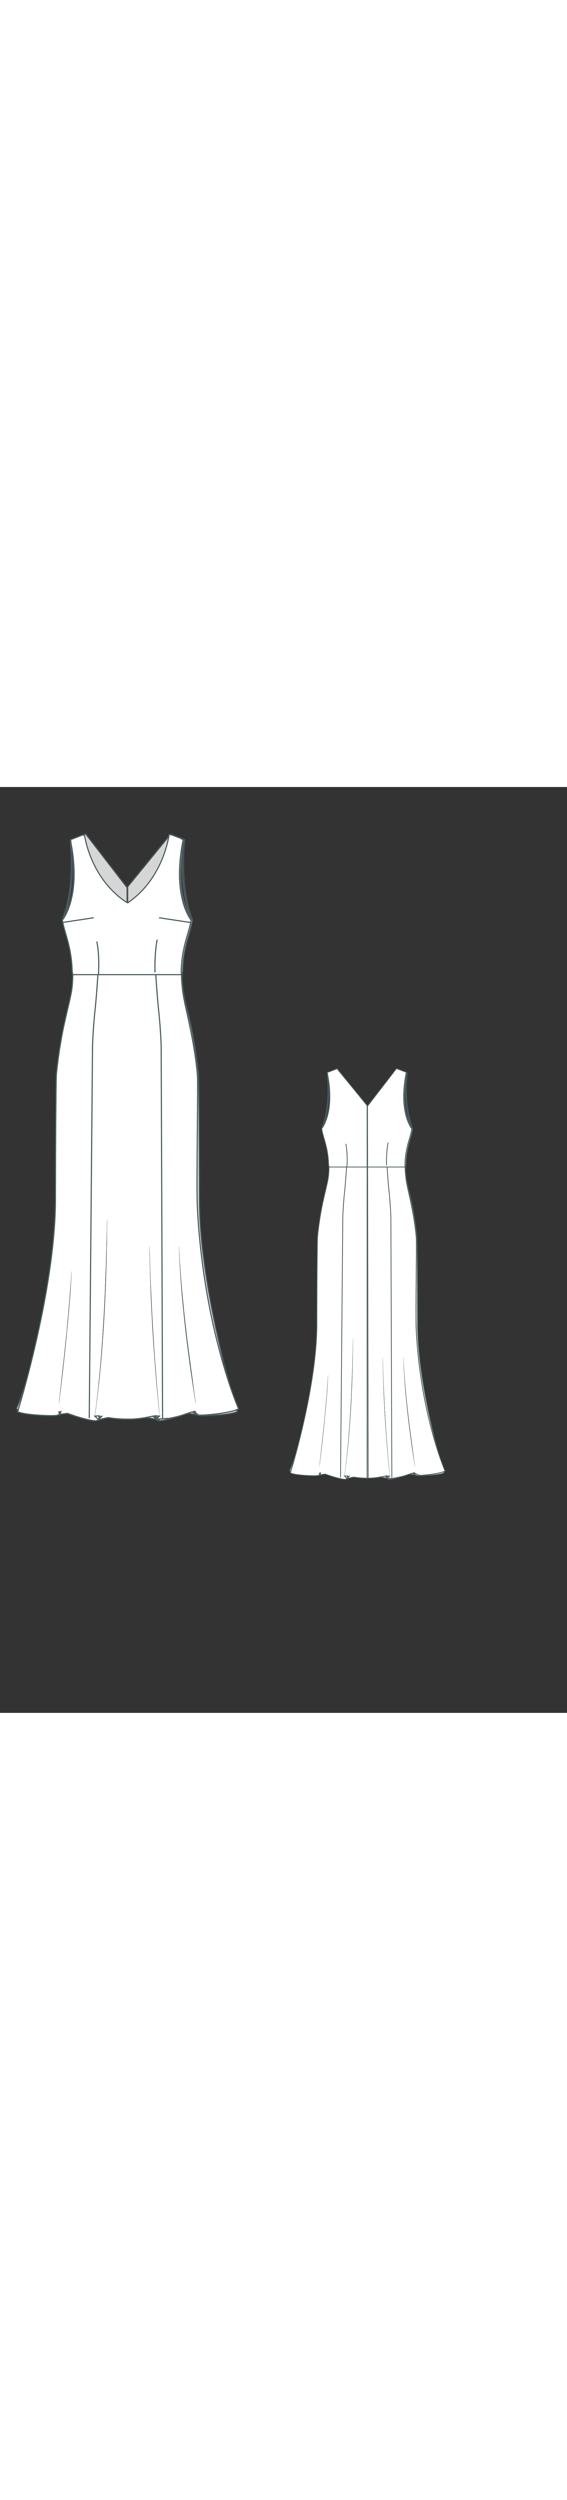 
<svg id="both" data-fill-color="#ffffff" viewBox="10.713 16.627 172.547 281.662" preserveAspectRatio="xMidYMid meet" xmlns="http://www.w3.org/2000/svg" xmlns:xlink="http://www.w3.org/1999/xlink" style="height: 760.486px;"><rect x="10.713" y="16.627" width="172.547" height="281.662" fill="#333333" stroke="none"/><!----><g class="front-view"><g opacity=".8" transform="matrix(-1,0,0,1,99,0)" class="back"><path fill="none" d="M39.58 208.02 M40.669 209.055 L39.58 208.02 L40.95 207.92 Z" id="waist-left-back" data-source-ids="waist-right-back,skirt-right,skirt-bottom,skirt-left,waist-left-back,neckline-back-armhole-left,neckline-back-shoulder-left,neckline-back-neck-left,neckline-back-neck-right,neckline-back-shoulder-right,neckline-back-armhole-right" style="stroke-width: 0.35px; stroke: rgb(78, 94, 97);"></path><path fill="none" d="M59.22 208.02 M58.301 208.893 L59.22 208.02 L57.92 207.89 Z" id="waist-left-back" data-source-ids="waist-right-back,skirt-right,skirt-bottom,skirt-left,waist-left-back,neckline-back-armhole-left,neckline-back-shoulder-left,neckline-back-neck-left,neckline-back-neck-right,neckline-back-shoulder-right,neckline-back-armhole-right" style="stroke-width: 0.35px; stroke: rgb(78, 94, 97);"></path><path fill="none" d="M28.62 206.76 M28.835 207.508 L28.62 206.76 L29.22 206.62 Z" id="waist-left-back" data-source-ids="waist-right-back,skirt-right,skirt-bottom,skirt-left,waist-left-back,neckline-back-armhole-left,neckline-back-shoulder-left,neckline-back-neck-left,neckline-back-neck-right,neckline-back-shoulder-right,neckline-back-armhole-right" style="stroke-width: 0.35px; stroke: rgb(78, 94, 97);"></path><path fill="none" d="M70.18 206.69 M69.65 206.59 C69.95 206.52,70.15 206.55,70.18 206.69 C70.28 206.96,69.81 207.16,69.88 207.46 Z" id="waist-left-back" data-source-ids="waist-right-back,skirt-right,skirt-bottom,skirt-left,waist-left-back,neckline-back-armhole-left,neckline-back-shoulder-left,neckline-back-neck-left,neckline-back-neck-right,neckline-back-shoulder-right,neckline-back-armhole-right" style="stroke-width: 0.35px; stroke: rgb(78, 94, 97);"></path><path fill="#ffffff" d="M68.172 56.029 M68.717 56.879 M68.717 56.879 L68.717 56.879 L68.717 56.879 L68.88 57.07 L68.699 58.055 L68.47 59.022 L68.212 59.977 L67.381 62.875 L67.121 63.843 L66.881 64.814 L66.663 65.787 L66.47 66.763 L66.299 67.767 L66.159 68.747 L66.045 69.728 L65.955 70.734 L65.892 71.737 L65.854 72.718 L65.94 73.71 L65.94 73.71 L65.962 74.71 L66.019 75.707 L66.102 76.702 L66.311 78.695 L66.449 79.695 L66.62 80.682 L67.01 82.629 L68.077 87.542 L68.695 90.476 L69.084 92.429 L69.444 94.36 L69.944 97.339 L70.232 99.295 L70.365 100.301 L70.597 102.277 L70.785 104.247 L70.824 105.253 L70.84 106.272 L70.845 110.324 L70.693 129.29 L70.663 135.281 L70.674 140.273 L70.721 143.288 L70.806 145.322 L70.925 147.327 L71.134 150.269 L71.295 152.223 L71.48 154.249 L71.782 157.18 L72.02 159.251 L72.396 162.227 L72.81 165.178 L73.275 168.181 L73.758 171.042 L74.297 173.989 L74.903 177.046 L75.525 179.962 L76.172 182.797 L76.89 185.74 L77.644 188.64 L78.447 191.535 L79.289 194.389 L79.912 196.392 L80.817 199.148 L81.484 201.066 L82.537 203.909 L83.305 205.807 L83.059 205.952 L82.117 206.301 L81.152 206.56 L80.185 206.772 L79.182 206.96 L78.21 207.118 L76.232 207.385 L74.228 207.587 L73.251 207.658 L72.244 207.706 L69.65 206.59 C69.95 206.52,70.15 206.55,70.18 206.69 C70.28 206.96,69.81 207.16,69.88 207.46 L69.65 206.59 L70.235 207.636 L69.732 206.901 L68.993 206.76 L66.154 207.736 L65.2 208.024 L64.23 208.264 L62.277 208.687 L60.308 209.046 L58.301 208.893 L59.22 208.02 L57.92 207.89 L58.301 208.893 L58.314 209.255 L57.968 208.496 L57.534 207.957 L55.574 208.336 L54.587 208.511 L53.594 208.663 L52.61 208.784 L51.61 208.873 L50.611 208.923 L49.607 208.931 L48.61 208.918 L47.618 208.881 L46.618 208.816 L45.623 208.723 L44.626 208.601 L43.637 208.451 L40.669 209.055 L39.58 208.02 L40.95 207.92 L40.669 209.055 L41.67 208.073 L40.914 208.179 L40.778 209.165 L39.876 209.447 L38.886 209.348 L37.902 209.165 L36.915 208.937 L35.958 208.689 L34.034 208.129 L31.199 207.159 L28.835 207.508 L28.62 206.76 L29.22 206.62 L28.835 207.508 L29.274 206.628 L28.867 207.503 L27.976 207.814 L26.979 207.868 L25.969 207.876 L24.987 207.858 L22.986 207.765 L20.988 207.607 L19.997 207.503 L19.004 207.376 L18.015 207.219 L17.034 207.013 L16.09 206.69 L16.09 206.69 L16.27 206.058 L17.112 203.192 L17.932 200.276 L18.705 197.424 L19.47 194.5 L20.197 191.623 L21.134 187.751 L21.82 184.787 L22.481 181.808 L23.082 178.971 L23.675 176.035 L24.258 172.984 L24.778 170.096 L25.284 167.078 L25.733 164.18 L26.158 161.167 L26.415 159.177 L26.649 157.196 L26.86 155.22 L27.054 153.184 L27.215 151.218 L27.351 149.243 L27.458 147.256 L27.564 144.249 L27.579 143.249 L27.622 128.26 L27.686 117.221 L27.775 108.277 L27.809 106.246 L27.862 104.248 L27.947 103.249 L28.056 102.26 L28.421 99.291 L28.853 96.295 L29.341 93.372 L29.716 91.367 L30.106 89.448 L30.759 86.503 L31.897 81.645 L32.313 79.679 L32.494 78.691 L32.629 77.703 L32.725 76.705 L32.796 75.712 L32.842 74.711 L32.86 73.71 L32.86 73.71 L32.677 72.7 L32.642 71.722 L32.58 70.719 L32.493 69.711 L32.381 68.728 L32.242 67.746 L32.072 66.738 L31.88 65.759 L31.662 64.784 L31.428 63.833 L31.163 62.843 L30.342 59.967 L30.084 58.995 L29.862 58.027 L29.69 57.04 L29.69 57.04 L29.76 56.953 L30.317 56.118 L30.804 55.224 L31.23 54.305 L31.598 53.38 L31.926 52.421 L32.2 51.49 L32.447 50.508 L32.655 49.521 L32.826 48.536 L32.964 47.556 L33.073 46.559 L33.15 45.591 L33.203 44.575 L33.229 43.566 L33.229 42.558 L33.205 41.547 L33.159 40.566 L33.092 39.573 L33.002 38.566 L32.77 36.605 L32.459 34.599 L32.09 32.65 L32.09 32.65 L32.09 32.65 L36.37 30.98 L36.37 30.98 L36.37 30.98 L49.63 47.21 L49.63 47.21 L62.2 30.91 L62.2 30.91 L66.47 32.55 L66.47 32.55 L66.47 32.55 L66.101 34.504 L65.79 36.511 L65.559 38.47 L65.47 39.473 L65.403 40.463 L65.355 41.479 L65.331 42.485 L65.331 43.488 L65.354 44.456 L65.405 45.468 L65.482 46.463 L65.587 47.453 L65.725 48.453 L65.891 49.427 L66.093 50.406 L66.332 51.378 L66.604 52.327 L66.92 53.272 L67.284 54.212 L67.704 55.143 L68.172 56.029 L68.717 56.879 Z" id="waist-left-back" data-source-ids="waist-right-back,skirt-right,skirt-bottom,skirt-left,waist-left-back,neckline-back-armhole-left,neckline-back-shoulder-left,neckline-back-neck-left,neckline-back-neck-right,neckline-back-shoulder-right,neckline-back-armhole-right" style="stroke-width: 0.35px; stroke: rgb(78, 94, 97);"></path><path fill="none" d="M49.43 208.928 L49.43 204.02 L49.43 197.33 L49.43 190.65 L49.43 183.97 L49.43 177.29 L49.43 170.6 L49.43 160.58 L49.43 153.9 L49.43 143.87 L49.43 137.19 L49.43 130.51 L49.43 120.49 L49.43 117.15 L49.43 110.46 L49.43 103.78 L49.43 97.1 L49.43 90.42 L49.43 83.73 L49.43 77.05 L49.43 70.37 L49.43 60.35 L49.43 50.32 L49.43 46.965 " id="center-back-seam" style="stroke-width: 0.35px; stroke: rgb(78, 94, 97);"></path><path fill="none" d="M40.68 73.58 L40.68 73.58 L40.761 71.589 L40.772 70.58 L40.761 69.581 L40.729 68.576 L40.675 67.587 L40.594 66.58 L40.489 65.594 L40.354 64.609 L40.181 63.618 " style="stroke-width: 0.35px; stroke: rgb(78, 94, 97);"></path><path fill="none" d="M58.55 63.05 L58.55 63.05 L58.367 64.032 L58.227 65.019 L58.113 66.026 L58.026 67.004 L57.959 68.001 L57.877 70.011 L57.862 71.019 L57.876 73.01 " style="stroke-width: 0.35px; stroke: rgb(78, 94, 97);"></path><path fill="none" d="M40.51 73.71 L40.51 73.71 L40.228 77.704 L39.994 80.687 L39.726 83.678 L39.51 85.667 L39.42 86.657 L39.175 89.66 L38.98 92.655 L38.892 94.635 L38.869 95.644 L37.875 208.64 " id="skirt-princess-seams-left" style="stroke-width: 0.35px; stroke: rgb(78, 94, 97);"></path><path fill="none" d="M58.12 73.81 L58.12 73.81 L58.402 77.804 L58.636 80.787 L58.904 83.778 L59.12 85.767 L59.21 86.757 L59.455 89.76 L59.65 92.755 L59.738 94.735 L59.761 95.744 L60.189 208.744 " id="skirt-princess-seams-right" style="stroke-width: 0.35px; stroke: rgb(78, 94, 97);"></path><path fill="#ffffff" d="M39.54 208.13C39.54 208.13 39.68 207.32 39.88 205.69 39.98 204.88 40.11 203.95 40.21 202.85 40.34 201.71 40.48 200.51 40.61 199.17 40.75 197.83 40.91 196.33 41.05 194.69 41.21 193.16 41.35 191.42 41.48 189.72 41.61 187.98 41.75 186.14 41.88 184.3 41.98 182.46 42.12 180.53 42.22 178.69 42.32 176.75 42.45 174.91 42.52 173.08 42.62 171.24 42.68 169.4 42.75 167.56 42.82 165.73 42.88 164.09 42.95 162.35 42.98 160.71 43.02 159.18 43.08 157.77 43.12 156.34 43.15 155.03 43.18 153.9 43.22 152.76 43.22 151.76 43.25 150.86 43.28 149.22 43.32 148.22 43.32 148.22L43.32 148.22C43.32 148.22 43.32 149.12 43.28 150.86 43.28 151.66 43.25 152.7 43.25 153.9 43.25 155.03 43.22 156.34 43.18 157.77 43.15 159.21 43.12 160.71 43.08 162.45 43.02 164.09 42.98 165.83 42.92 167.66 42.85 169.5 42.75 171.34 42.68 173.18 42.62 175.01 42.48 176.95 42.38 178.89 42.28 180.83 42.15 182.67 42.02 184.5 41.88 186.34 41.75 188.18 41.61 189.92 41.48 191.65 41.31 193.39 41.15 194.89 41.01 196.53 40.85 197.93 40.68 199.37 40.51 200.71 40.38 202.01 40.24 203.05 40.11 204.18 39.98 205.08 39.88 205.89 39.71 207.29 39.54 208.23 39.54 208.13L39.54 208.13Z" style="stroke-width: 0.05px; fill: rgb(78, 94, 97); stroke: rgb(78, 94, 97);"></path><path fill="#ffffff" d="M59.32 208.02C59.32 208.02 59.26 207.22 59.09 205.89 58.95 204.45 58.75 202.51 58.52 200.17 58.32 197.83 58.05 194.96 57.85 192.02 57.62 188.98 57.38 185.81 57.18 182.53 57.08 180.89 56.98 179.26 56.92 177.65 56.82 176.02 56.75 174.48 56.68 172.98 56.62 171.44 56.55 169.94 56.52 168.6 56.45 167.16 56.42 165.86 56.38 164.62 56.32 162.18 56.28 160.15 56.25 158.71 56.22 157.27 56.22 156.47 56.22 156.47L56.22 156.47C56.22 156.47 56.25 157.27 56.28 158.71 56.32 159.41 56.32 160.35 56.35 161.25 56.38 162.25 56.42 163.39 56.45 164.62 56.48 165.86 56.55 167.16 56.62 168.6 56.68 170.04 56.75 171.44 56.82 172.98 56.88 174.51 56.98 176.02 57.05 177.65 57.15 179.29 57.22 180.93 57.32 182.43 57.52 185.71 57.72 188.85 57.95 191.92 58.19 194.96 58.39 197.73 58.59 200.07 59.02 204.85 59.32 208.02 59.32 208.02L59.32 208.02Z" style="stroke-width: 0.05px; fill: rgb(78, 94, 97); stroke: rgb(78, 94, 97);"></path><path fill="#ffffff" d="M70.28 204.05C70.28 204.05 70.15 203.35 69.95 202.11 69.75 200.87 69.45 199.17 69.15 197.03 68.84 194.89 68.44 192.35 68.11 189.58 67.74 186.84 67.37 183.87 67.04 180.93 66.87 179.39 66.71 177.99 66.57 176.45 66.44 174.91 66.27 173.51 66.14 172.07 66 170.64 65.9 169.23 65.8 167.9 65.7 166.56 65.64 165.36 65.54 164.12 65.47 162.99 65.4 161.88 65.37 160.95 65.3 160.05 65.3 159.11 65.27 158.51 65.24 157.17 65.2 156.37 65.2 156.37L65.2 156.37C65.2 156.37 65.24 157.17 65.3 158.51 65.34 159.21 65.37 160.05 65.44 160.95 65.5 161.85 65.57 162.99 65.64 164.12 65.74 165.26 65.84 166.46 65.94 167.8 66.04 169.13 66.17 170.44 66.31 171.87 66.44 173.31 66.61 174.71 66.74 176.25 66.91 177.69 67.04 179.19 67.24 180.73 67.57 183.67 67.94 186.64 68.31 189.38 68.68 192.12 69.01 194.69 69.31 196.83 69.85 201.21 70.28 204.05 70.28 204.05L70.28 204.05Z" style="stroke-width: 0.05px; fill: rgb(78, 94, 97); stroke: rgb(78, 94, 97);"></path><path fill="#ffffff" d="M28.65 204.15C28.65 204.15 28.92 201.71 29.32 197.93 29.52 196.1 29.75 193.86 30.02 191.62 30.29 189.28 30.52 186.84 30.79 184.27 30.92 183.03 31.06 181.83 31.16 180.49 31.29 179.26 31.39 178.05 31.49 176.82 31.59 175.58 31.69 174.48 31.79 173.44 31.89 172.31 31.96 171.31 32.02 170.4 32.09 169.5 32.16 168.57 32.23 167.76 32.29 166.96 32.33 166.33 32.36 165.73 32.43 164.59 32.46 163.99 32.46 163.99L32.46 163.99C32.46 163.99 32.43 164.59 32.39 165.83 32.36 166.43 32.33 167.06 32.29 167.86 32.26 168.67 32.19 169.5 32.13 170.5 32.06 171.41 31.99 172.54 31.89 173.54 31.79 174.68 31.72 175.78 31.59 177.02 31.49 178.26 31.39 179.46 31.26 180.69 31.12 181.93 31.02 183.13 30.89 184.47 29.92 194.46 28.68 204.15 28.65 204.15L28.65 204.15Z" style="stroke-width: 0.05px; fill: rgb(78, 94, 97); stroke: rgb(78, 94, 97);"></path><path fill="none" d="M32.86 73.71L65.94 73.71" id="skirt-top" style="stroke-width: 0.35px; stroke: rgb(78, 94, 97);"></path><path fill="none" d="M49.888 208.928 L49.607 47.182 " style="stroke-width: 0.35px; stroke: rgb(78, 94, 97);"></path><path fill="none" d="M66.47 32.58C62.9 49.99 68.84 57.07 68.84 57.07 66.34 49.75 65.6 41.13 66.47 32.58Z" style="stroke-width: 0.35px; stroke: rgb(78, 94, 97);"></path><path fill="none" d="M29.69 57.04C29.69 57.04 35.67 50.05 32.09 32.65 32.89 41.73 32.39 50.05 29.69 57.04Z" style="stroke-width: 0.35px; stroke: rgb(78, 94, 97);"></path></g><g class="front"><path fill="none" d="M39.58 208.02 M40.681 209.093 L39.58 208.02 L40.91 207.92 Z" id="waist-left-front" data-source-ids="waist-right-front,skirt-left,skirt-bottom,skirt-right,waist-left-front,neck" style="stroke-width: 0.35px; stroke: rgb(78, 94, 97);"></path><path fill="none" d="M28.62 206.76 M28.803 207.492 L28.62 206.76 L29.22 206.62 Z" id="waist-left-front" data-source-ids="waist-right-front,skirt-left,skirt-bottom,skirt-right,waist-left-front,neck" style="stroke-width: 0.35px; stroke: rgb(78, 94, 97);"></path><path fill="none" d="M70.18 206.69 M69.65 206.59 C69.95 206.55,70.15 206.55,70.18 206.69 C70.28 206.96,69.78 207.16,69.85 207.46 Z" id="waist-left-front" data-source-ids="waist-right-front,skirt-left,skirt-bottom,skirt-right,waist-left-front,neck" style="stroke-width: 0.35px; stroke: rgb(78, 94, 97);"></path><path fill="none" d="M59.22 208.02 M58.283 208.91 L58.283 208.91 L59.283 209.187 L57.89 207.89 L57.89 207.89 L59.22 208.02 L58.283 208.91 Z" id="waist-left-front" data-source-ids="waist-right-front,skirt-left,skirt-bottom,skirt-right,waist-left-front,neck" style="stroke-width: 0.35px; stroke: rgb(78, 94, 97);"></path><path fill="#ffffff" d="M68.88 57.04 M68.88 57.04 M68.88 57.04 L68.88 57.04 L68.88 57.04 L68.88 57.07 L68.699 58.055 L68.47 59.022 L68.212 59.977 L67.381 62.875 L67.121 63.843 L66.881 64.814 L66.663 65.787 L66.47 66.763 L66.299 67.767 L66.159 68.747 L66.045 69.728 L65.955 70.734 L65.892 71.737 L65.854 72.718 L65.94 73.71 L65.94 73.71 L65.962 74.71 L66.019 75.707 L66.102 76.702 L66.311 78.695 L66.449 79.695 L66.62 80.682 L67.01 82.629 L68.077 87.542 L68.695 90.476 L69.084 92.429 L69.444 94.36 L69.944 97.339 L70.232 99.295 L70.365 100.301 L70.597 102.277 L70.785 104.247 L70.824 105.253 L70.84 106.272 L70.845 110.324 L70.693 129.29 L70.663 135.281 L70.674 140.273 L70.721 143.288 L70.806 145.322 L70.925 147.327 L71.134 150.269 L71.295 152.223 L71.48 154.249 L71.782 157.18 L72.02 159.251 L72.396 162.227 L72.81 165.178 L73.275 168.181 L73.758 171.042 L74.297 173.989 L74.903 177.046 L75.525 179.962 L76.172 182.797 L76.89 185.74 L77.644 188.64 L78.447 191.535 L79.289 194.389 L79.912 196.392 L80.817 199.148 L81.484 201.066 L82.537 203.909 L83.305 205.807 L83 205.966 L82.055 206.311 L81.091 206.567 L80.125 206.778 L79.125 206.965 L78.151 207.123 L76.171 207.389 L74.164 207.59 L73.184 207.66 L72.174 207.707 L71.184 207.715 L69.65 206.59 C69.95 206.55,70.15 206.55,70.18 206.69 C70.28 206.96,69.78 207.16,69.85 207.46 L69.65 206.59 L69.714 206.867 L68.961 206.769 L66.116 207.739 L65.161 208.025 L64.19 208.264 L62.238 208.688 L58.283 208.91 L59.22 208.02 L57.89 207.89 L57.89 207.89 L57.937 208.487 L57.5 207.964 L55.534 208.353 L54.553 208.526 L53.562 208.676 L52.569 208.793 L51.571 208.879 L50.571 208.927 L48.574 208.919 L47.567 208.881 L46.583 208.818 L45.587 208.726 L44.59 208.605 L43.6 208.456 L40.681 209.093 L39.58 208.02 L40.91 207.92 L40.681 209.093 L41.633 208.08 L40.856 208.148 L40.75 209.142 L39.868 209.448 L38.875 209.351 L37.894 209.17 L36.915 208.945 L35.956 208.697 L34.03 208.137 L31.195 207.168 L28.803 207.492 L28.62 206.76 L29.22 206.62 L28.803 207.492 L29.264 206.632 L28.862 207.477 L27.972 207.802 L26.978 207.858 L25.974 207.866 L24.988 207.848 L22.984 207.755 L20.989 207.599 L19.983 207.493 L19.011 207.37 L18.023 207.214 L17.04 207.01 L16.09 206.69 L16.09 206.69 L16.27 206.058 L17.112 203.192 L17.932 200.276 L18.705 197.424 L19.47 194.5 L20.197 191.623 L21.134 187.751 L21.82 184.787 L22.481 181.808 L23.082 178.971 L23.675 176.035 L24.258 172.984 L24.778 170.096 L25.284 167.078 L25.733 164.18 L26.158 161.167 L26.415 159.177 L26.649 157.196 L26.86 155.22 L27.054 153.184 L27.215 151.218 L27.351 149.243 L27.458 147.256 L27.564 144.249 L27.579 143.249 L27.622 128.26 L27.686 117.221 L27.775 108.277 L27.809 106.246 L27.862 104.248 L27.947 103.249 L28.056 102.26 L28.421 99.291 L28.853 96.295 L29.341 93.372 L29.716 91.367 L30.106 89.448 L30.759 86.503 L31.897 81.645 L32.313 79.679 L32.494 78.691 L32.629 77.703 L32.725 76.705 L32.796 75.712 L32.842 74.711 L32.86 73.71 L32.86 73.71 L32.677 72.7 L32.642 71.722 L32.58 70.719 L32.493 69.711 L32.381 68.728 L32.242 67.746 L32.072 66.738 L31.88 65.759 L31.662 64.784 L31.428 63.833 L31.163 62.843 L30.342 59.967 L30.084 58.995 L29.862 58.027 L29.69 57.04 L29.69 57.04 L29.893 56.845 L30.418 56.028 L30.887 55.15 L31.3 54.244 L31.673 53.291 L31.987 52.36 L32.267 51.391 L32.505 50.425 L32.706 49.453 L32.876 48.457 L33.01 47.488 L33.118 46.469 L33.194 45.475 L33.241 44.498 L33.265 43.458 L33.262 42.455 L33.237 41.485 L33.187 40.469 L33.03 38.508 L32.918 37.489 L32.642 35.504 L32.296 33.516 L32.247 32.634 L35.972 31.177 L36.48 31.546 L36.666 32.532 L36.89 33.508 L37.143 34.469 L37.421 35.41 L37.739 36.379 L38.078 37.316 L38.454 38.269 L38.84 39.169 L39.259 40.07 L39.701 40.951 L40.193 41.862 L40.698 42.729 L41.217 43.557 L41.777 44.39 L42.355 45.192 L42.979 45.999 L43.625 46.775 L44.292 47.522 L44.982 48.242 L45.695 48.934 L46.433 49.6 L47.196 50.24 L47.982 50.852 L48.793 51.437 L49.579 51.877 L50.397 51.297 L51.174 50.701 L51.967 50.044 L52.711 49.378 L53.429 48.688 L54.12 47.972 L54.786 47.23 L55.429 46.462 L56.049 45.666 L56.623 44.876 L57.177 44.057 L57.713 43.207 L58.234 42.32 L58.695 41.474 L59.147 40.583 L59.573 39.679 L59.977 38.751 L60.351 37.821 L60.692 36.895 L61.024 35.912 L61.31 34.975 L61.573 34.016 L61.813 33.028 L62.019 32.035 L62.179 31.073 L62.982 31.198 L65.784 32.272 L66.468 32.756 L66.099 34.743 L65.801 36.714 L65.577 38.676 L65.488 39.719 L65.425 40.715 L65.384 41.7 L65.365 42.713 L65.369 43.687 L65.399 44.7 L65.455 45.687 L65.536 46.663 L65.65 47.668 L65.797 48.683 L65.975 49.675 L66.181 50.631 L66.426 51.594 L66.719 52.573 L67.044 53.509 L67.406 54.41 L67.829 55.318 L68.31 56.198 L68.88 57.04 L68.88 57.04 Z" id="waist-left-front" data-source-ids="waist-right-front,skirt-left,skirt-bottom,skirt-right,waist-left-front,neck" style="stroke-width: 0.35px; stroke: rgb(78, 94, 97);"></path><path fill="none" d="M40.68 73.58 L40.68 73.58 L40.761 71.589 L40.772 70.58 L40.761 69.581 L40.729 68.576 L40.675 67.587 L40.594 66.58 L40.489 65.594 L40.354 64.609 L40.181 63.618 " style="stroke-width: 0.35px; stroke: rgb(78, 94, 97);"></path><path fill="none" d="M58.55 63.05 L58.55 63.05 L58.367 64.032 L58.227 65.019 L58.113 66.026 L58.026 67.004 L57.959 68.001 L57.877 70.011 L57.862 71.019 L57.876 73.01 " style="stroke-width: 0.35px; stroke: rgb(78, 94, 97);"></path><path fill="none" d="M68.61 57.84L59.12 56.4" style="stroke-width: 0.35px; stroke: rgb(78, 94, 97);"></path><path fill="none" d="M29.827 57.828 L39.24 56.4 " style="stroke-width: 0.35px; stroke: rgb(78, 94, 97);"></path><path fill="none" d="M40.51 73.71 L40.51 73.71 L40.228 77.704 L39.994 80.687 L39.726 83.678 L39.51 85.667 L39.42 86.657 L39.175 89.66 L38.98 92.655 L38.892 94.635 L38.869 95.644 L37.874 208.64 " id="skirt-princess-seams-right" style="stroke-width: 0.35px; stroke: rgb(78, 94, 97);"></path><path fill="none" d="M58.12 73.81 L58.12 73.81 L58.402 77.804 L58.636 80.787 L58.904 83.778 L59.12 85.767 L59.21 86.757 L59.455 89.76 L59.65 92.755 L59.738 94.735 L59.761 95.744 L60.189 208.744 " id="skirt-princess-seams-left" style="stroke-width: 0.35px; stroke: rgb(78, 94, 97);"></path><path fill="#ffffff" d="M39.54 208.13C39.54 208.13 39.68 207.32 39.88 205.69 39.98 204.88 40.11 203.95 40.21 202.85 40.34 201.71 40.48 200.51 40.61 199.17 40.75 197.83 40.91 196.33 41.05 194.69 41.21 193.16 41.35 191.42 41.48 189.72 41.61 187.98 41.75 186.14 41.88 184.3 41.98 182.46 42.12 180.53 42.22 178.69 42.32 176.75 42.45 174.91 42.52 173.08 42.62 171.24 42.68 169.4 42.75 167.56 42.82 165.73 42.88 164.09 42.95 162.35 42.98 160.71 43.02 159.18 43.08 157.77 43.12 156.34 43.15 155.03 43.18 153.9 43.22 152.76 43.22 151.76 43.25 150.86 43.28 149.22 43.32 148.22 43.32 148.22L43.32 148.22C43.32 148.22 43.32 149.12 43.28 150.86 43.28 151.66 43.25 152.7 43.25 153.9 43.25 155.03 43.22 156.34 43.18 157.77 43.15 159.21 43.12 160.71 43.08 162.45 43.02 164.09 42.98 165.83 42.92 167.66 42.85 169.5 42.75 171.34 42.68 173.18 42.62 175.01 42.48 176.95 42.38 178.89 42.28 180.83 42.15 182.67 42.02 184.5 41.88 186.34 41.75 188.18 41.61 189.92 41.48 191.65 41.31 193.39 41.15 194.89 41.01 196.53 40.85 197.93 40.68 199.37 40.51 200.71 40.38 202.01 40.24 203.05 40.11 204.18 39.98 205.08 39.88 205.89 39.71 207.29 39.54 208.23 39.54 208.13L39.54 208.13Z" style="stroke-width: 0.05px; fill: rgb(78, 94, 97); stroke: rgb(78, 94, 97);"></path><path fill="#ffffff" d="M59.32 208.02C59.32 208.02 59.26 207.22 59.09 205.89 58.95 204.45 58.75 202.51 58.52 200.17 58.32 197.83 58.05 194.96 57.85 192.02 57.62 188.98 57.38 185.81 57.18 182.53 57.08 180.89 56.98 179.26 56.92 177.65 56.82 176.02 56.75 174.48 56.68 172.98 56.62 171.44 56.55 169.94 56.52 168.6 56.45 167.16 56.42 165.86 56.38 164.62 56.32 162.18 56.28 160.15 56.25 158.71 56.22 157.27 56.22 156.47 56.22 156.47L56.22 156.47C56.22 156.47 56.25 157.27 56.28 158.71 56.32 159.41 56.32 160.35 56.35 161.25 56.38 162.25 56.42 163.39 56.45 164.62 56.48 165.86 56.55 167.16 56.62 168.6 56.68 170.04 56.75 171.44 56.82 172.98 56.88 174.51 56.98 176.02 57.05 177.65 57.15 179.29 57.22 180.93 57.32 182.43 57.52 185.71 57.72 188.85 57.95 191.92 58.19 194.96 58.39 197.73 58.59 200.07 59.02 204.85 59.32 208.02 59.32 208.02L59.32 208.02Z" style="stroke-width: 0.05px; fill: rgb(78, 94, 97); stroke: rgb(78, 94, 97);"></path><path fill="#ffffff" d="M70.28 204.05C70.28 204.05 70.15 203.35 69.95 202.11 69.75 200.87 69.45 199.17 69.15 197.03 68.84 194.89 68.44 192.35 68.11 189.58 67.74 186.84 67.37 183.87 67.04 180.93 66.87 179.39 66.71 177.99 66.57 176.45 66.44 174.91 66.27 173.51 66.14 172.07 66 170.64 65.9 169.23 65.8 167.9 65.7 166.56 65.64 165.36 65.54 164.12 65.47 162.99 65.4 161.88 65.37 160.95 65.3 160.05 65.3 159.11 65.27 158.51 65.24 157.17 65.2 156.37 65.2 156.37L65.2 156.37C65.2 156.37 65.24 157.17 65.3 158.51 65.34 159.21 65.37 160.05 65.44 160.95 65.5 161.85 65.57 162.99 65.64 164.12 65.74 165.26 65.84 166.46 65.94 167.8 66.04 169.13 66.17 170.44 66.31 171.87 66.44 173.31 66.61 174.71 66.74 176.25 66.91 177.69 67.04 179.19 67.24 180.73 67.57 183.67 67.94 186.64 68.31 189.38 68.68 192.12 69.01 194.69 69.31 196.83 69.85 201.21 70.28 204.05 70.28 204.05L70.28 204.05Z" style="stroke-width: 0.05px; fill: rgb(78, 94, 97); stroke: rgb(78, 94, 97);"></path><path fill="#ffffff" d="M28.65 204.15C28.65 204.15 28.92 201.71 29.32 197.93 29.52 196.1 29.75 193.86 30.02 191.62 30.29 189.28 30.52 186.84 30.79 184.27 30.92 183.03 31.06 181.83 31.16 180.49 31.29 179.26 31.39 178.05 31.49 176.82 31.59 175.58 31.69 174.48 31.79 173.44 31.89 172.31 31.96 171.31 32.02 170.4 32.09 169.5 32.16 168.57 32.23 167.76 32.29 166.96 32.33 166.33 32.36 165.73 32.43 164.59 32.46 163.99 32.46 163.99L32.46 163.99C32.46 163.99 32.43 164.59 32.39 165.83 32.36 166.43 32.33 167.06 32.29 167.86 32.26 168.67 32.19 169.5 32.13 170.5 32.06 171.41 31.99 172.54 31.89 173.54 31.79 174.68 31.72 175.78 31.59 177.02 31.49 178.26 31.39 179.46 31.26 180.69 31.12 181.93 31.02 183.13 30.89 184.47 29.92 194.46 28.68 204.15 28.65 204.15L28.65 204.15Z" style="stroke-width: 0.05px; fill: rgb(78, 94, 97); stroke: rgb(78, 94, 97);"></path><path fill="none" d="M32.86 73.71L65.94 73.71" id="skirt-top" style="stroke-width: 0.35px; stroke: rgb(78, 94, 97);"></path><path fill="none" d="M66.47 32.58C62.9 49.99 68.84 57.07 68.84 57.07 66.34 49.75 65.6 41.13 66.47 32.58Z" style="stroke-width: 0.35px; stroke: rgb(78, 94, 97);"></path><path fill="none" d="M29.69 57.04C29.69 57.04 35.67 50.05 32.09 32.65 32.89 41.73 32.39 50.05 29.69 57.04Z" style="stroke-width: 0.35px; stroke: rgb(78, 94, 97);"></path></g></g><g transform="scale(0.7) translate(125.468 115.191)" class="back-view"><g opacity=".8" transform="matrix(-1,0,0,1,99,0)" class="front"><path fill="none" d="M39.58 208.02 M40.681 209.093 L39.58 208.02 L40.91 207.92 Z" style="stroke-width: 0.35px; stroke: rgb(78, 94, 97);"></path><path fill="none" d="M28.62 206.76 M28.803 207.492 L28.62 206.76 L29.22 206.62 Z" style="stroke-width: 0.35px; stroke: rgb(78, 94, 97);"></path><path fill="none" d="M70.18 206.69 M69.65 206.59 C69.95 206.55,70.15 206.55,70.18 206.69 C70.28 206.96,69.78 207.16,69.85 207.46 Z" style="stroke-width: 0.35px; stroke: rgb(78, 94, 97);"></path><path fill="none" d="M59.22 208.02 M58.283 208.91 L58.283 208.91 L59.283 209.187 L57.89 207.89 L57.89 207.89 L59.22 208.02 L58.283 208.91 Z" style="stroke-width: 0.35px; stroke: rgb(78, 94, 97);"></path><path fill="#ffffff" d="M68.88 57.04 M68.88 57.04 M68.88 57.04 L68.88 57.04 L68.88 57.04 L68.88 57.07 L68.699 58.055 L68.47 59.022 L68.212 59.977 L67.381 62.875 L67.121 63.843 L66.881 64.814 L66.663 65.787 L66.47 66.763 L66.299 67.767 L66.159 68.747 L66.045 69.728 L65.955 70.734 L65.892 71.737 L65.854 72.718 L65.94 73.71 L65.94 73.71 L65.962 74.71 L66.019 75.707 L66.102 76.702 L66.311 78.695 L66.449 79.695 L66.62 80.682 L67.01 82.629 L68.077 87.542 L68.695 90.476 L69.084 92.429 L69.444 94.36 L69.944 97.339 L70.232 99.295 L70.365 100.301 L70.597 102.277 L70.785 104.247 L70.824 105.253 L70.84 106.272 L70.845 110.324 L70.693 129.29 L70.663 135.281 L70.674 140.273 L70.721 143.288 L70.806 145.322 L70.925 147.327 L71.134 150.269 L71.295 152.223 L71.48 154.249 L71.782 157.18 L72.02 159.251 L72.396 162.227 L72.81 165.178 L73.275 168.181 L73.758 171.042 L74.297 173.989 L74.903 177.046 L75.525 179.962 L76.172 182.797 L76.89 185.74 L77.644 188.64 L78.447 191.535 L79.289 194.389 L79.912 196.392 L80.817 199.148 L81.484 201.066 L82.537 203.909 L83.305 205.807 L83 205.966 L82.055 206.311 L81.091 206.567 L80.125 206.778 L79.125 206.965 L78.151 207.123 L76.171 207.389 L74.164 207.59 L73.184 207.66 L72.174 207.707 L71.184 207.715 L69.65 206.59 C69.95 206.55,70.15 206.55,70.18 206.69 C70.28 206.96,69.78 207.16,69.85 207.46 L69.65 206.59 L69.714 206.867 L68.961 206.769 L66.116 207.739 L65.161 208.025 L64.19 208.264 L62.238 208.688 L58.283 208.91 L59.22 208.02 L57.89 207.89 L57.89 207.89 L57.937 208.487 L57.5 207.964 L55.534 208.353 L54.553 208.526 L53.562 208.676 L52.569 208.793 L51.571 208.879 L50.571 208.927 L48.574 208.919 L47.567 208.881 L46.583 208.818 L45.587 208.726 L44.59 208.605 L43.6 208.456 L40.681 209.093 L39.58 208.02 L40.91 207.92 L40.681 209.093 L41.633 208.08 L40.856 208.148 L40.75 209.142 L39.868 209.448 L38.875 209.351 L37.894 209.17 L36.915 208.945 L35.956 208.697 L34.03 208.137 L31.195 207.168 L28.803 207.492 L28.62 206.76 L29.22 206.62 L28.803 207.492 L29.264 206.632 L28.862 207.477 L27.972 207.802 L26.978 207.858 L25.974 207.866 L24.988 207.848 L22.984 207.755 L20.989 207.599 L19.983 207.493 L19.011 207.37 L18.023 207.214 L17.04 207.01 L16.09 206.69 L16.09 206.69 L16.27 206.058 L17.112 203.192 L17.932 200.276 L18.705 197.424 L19.47 194.5 L20.197 191.623 L21.134 187.751 L21.82 184.787 L22.481 181.808 L23.082 178.971 L23.675 176.035 L24.258 172.984 L24.778 170.096 L25.284 167.078 L25.733 164.18 L26.158 161.167 L26.415 159.177 L26.649 157.196 L26.86 155.22 L27.054 153.184 L27.215 151.218 L27.351 149.243 L27.458 147.256 L27.564 144.249 L27.579 143.249 L27.622 128.26 L27.686 117.221 L27.775 108.277 L27.809 106.246 L27.862 104.248 L27.947 103.249 L28.056 102.26 L28.421 99.291 L28.853 96.295 L29.341 93.372 L29.716 91.367 L30.106 89.448 L30.759 86.503 L31.897 81.645 L32.313 79.679 L32.494 78.691 L32.629 77.703 L32.725 76.705 L32.796 75.712 L32.842 74.711 L32.86 73.71 L32.86 73.71 L32.677 72.7 L32.642 71.722 L32.58 70.719 L32.493 69.711 L32.381 68.728 L32.242 67.746 L32.072 66.738 L31.88 65.759 L31.662 64.784 L31.428 63.833 L31.163 62.843 L30.342 59.967 L30.084 58.995 L29.862 58.027 L29.69 57.04 L29.69 57.04 L29.893 56.845 L30.418 56.028 L30.887 55.15 L31.3 54.244 L31.673 53.291 L31.987 52.36 L32.267 51.391 L32.505 50.425 L32.706 49.453 L32.876 48.457 L33.01 47.488 L33.118 46.469 L33.194 45.475 L33.241 44.498 L33.265 43.458 L33.262 42.455 L33.237 41.485 L33.187 40.469 L33.03 38.508 L32.918 37.489 L32.642 35.504 L32.296 33.516 L32.247 32.634 L35.972 31.177 L36.48 31.546 L36.666 32.532 L36.89 33.508 L37.143 34.469 L37.421 35.41 L37.739 36.379 L38.078 37.316 L38.454 38.269 L38.84 39.169 L39.259 40.07 L39.701 40.951 L40.193 41.862 L40.698 42.729 L41.217 43.557 L41.777 44.39 L42.355 45.192 L42.979 45.999 L43.625 46.775 L44.292 47.522 L44.982 48.242 L45.695 48.934 L46.433 49.6 L47.196 50.24 L47.982 50.852 L48.793 51.437 L49.579 51.877 L50.397 51.297 L51.174 50.701 L51.967 50.044 L52.711 49.378 L53.429 48.688 L54.12 47.972 L54.786 47.23 L55.429 46.462 L56.049 45.666 L56.623 44.876 L57.177 44.057 L57.713 43.207 L58.234 42.32 L58.695 41.474 L59.147 40.583 L59.573 39.679 L59.977 38.751 L60.351 37.821 L60.692 36.895 L61.024 35.912 L61.31 34.975 L61.573 34.016 L61.813 33.028 L62.019 32.035 L62.179 31.073 L62.982 31.198 L65.784 32.272 L66.468 32.756 L66.099 34.743 L65.801 36.714 L65.577 38.676 L65.488 39.719 L65.425 40.715 L65.384 41.7 L65.365 42.713 L65.369 43.687 L65.399 44.7 L65.455 45.687 L65.536 46.663 L65.65 47.668 L65.797 48.683 L65.975 49.675 L66.181 50.631 L66.426 51.594 L66.719 52.573 L67.044 53.509 L67.406 54.41 L67.829 55.318 L68.31 56.198 L68.88 57.04 L68.88 57.04 Z" style="stroke-width: 0.35px; stroke: rgb(78, 94, 97);"></path><path fill="none" d="M40.68 73.58 L40.68 73.58 L40.761 71.589 L40.772 70.58 L40.761 69.581 L40.729 68.576 L40.675 67.587 L40.594 66.58 L40.489 65.594 L40.354 64.609 L40.181 63.618 " style="stroke-width: 0.35px; stroke: rgb(78, 94, 97);"></path><path fill="none" d="M58.55 63.05 L58.55 63.05 L58.367 64.032 L58.227 65.019 L58.113 66.026 L58.026 67.004 L57.959 68.001 L57.877 70.011 L57.862 71.019 L57.876 73.01 " style="stroke-width: 0.35px; stroke: rgb(78, 94, 97);"></path><path fill="none" d="M68.61 57.84L59.12 56.4" style="stroke-width: 0.35px; stroke: rgb(78, 94, 97);"></path><path fill="none" d="M29.827 57.828 L39.24 56.4 " style="stroke-width: 0.35px; stroke: rgb(78, 94, 97);"></path><path fill="none" d="M40.51 73.71 L40.51 73.71 L40.228 77.704 L39.994 80.687 L39.726 83.678 L39.51 85.667 L39.42 86.657 L39.175 89.66 L38.98 92.655 L38.892 94.635 L38.869 95.644 L37.874 208.64 " style="stroke-width: 0.35px; stroke: rgb(78, 94, 97);"></path><path fill="none" d="M58.12 73.81 L58.12 73.81 L58.402 77.804 L58.636 80.787 L58.904 83.778 L59.12 85.767 L59.21 86.757 L59.455 89.76 L59.65 92.755 L59.738 94.735 L59.761 95.744 L60.189 208.744 " style="stroke-width: 0.35px; stroke: rgb(78, 94, 97);"></path><path fill="#ffffff" d="M39.54 208.13C39.54 208.13 39.68 207.32 39.88 205.69 39.98 204.88 40.11 203.95 40.21 202.85 40.34 201.71 40.48 200.51 40.61 199.17 40.75 197.83 40.91 196.33 41.05 194.69 41.21 193.16 41.35 191.42 41.48 189.72 41.61 187.98 41.75 186.14 41.88 184.3 41.98 182.46 42.12 180.53 42.22 178.69 42.32 176.75 42.45 174.91 42.52 173.08 42.62 171.24 42.68 169.4 42.75 167.56 42.82 165.73 42.88 164.09 42.95 162.35 42.98 160.71 43.02 159.18 43.08 157.77 43.12 156.34 43.15 155.03 43.18 153.9 43.22 152.76 43.22 151.76 43.25 150.86 43.28 149.22 43.32 148.22 43.32 148.22L43.32 148.22C43.32 148.22 43.32 149.12 43.28 150.86 43.28 151.66 43.25 152.7 43.25 153.9 43.25 155.03 43.22 156.34 43.18 157.77 43.15 159.21 43.12 160.71 43.08 162.45 43.02 164.09 42.98 165.83 42.92 167.66 42.85 169.5 42.75 171.34 42.68 173.18 42.62 175.01 42.48 176.95 42.38 178.89 42.28 180.83 42.15 182.67 42.02 184.5 41.88 186.34 41.75 188.18 41.61 189.92 41.48 191.65 41.31 193.39 41.15 194.89 41.01 196.53 40.85 197.93 40.68 199.37 40.51 200.71 40.38 202.01 40.24 203.05 40.11 204.18 39.98 205.08 39.88 205.89 39.71 207.29 39.54 208.23 39.54 208.13L39.54 208.13Z" style="stroke-width: 0.05px; fill: rgb(78, 94, 97); stroke: rgb(78, 94, 97);"></path><path fill="#ffffff" d="M59.32 208.02C59.32 208.02 59.26 207.22 59.09 205.89 58.95 204.45 58.75 202.51 58.52 200.17 58.32 197.83 58.05 194.96 57.85 192.02 57.62 188.98 57.38 185.81 57.18 182.53 57.08 180.89 56.98 179.26 56.92 177.65 56.82 176.02 56.75 174.48 56.68 172.98 56.62 171.44 56.55 169.94 56.52 168.6 56.45 167.16 56.42 165.86 56.38 164.62 56.32 162.18 56.28 160.15 56.25 158.71 56.22 157.27 56.22 156.47 56.22 156.47L56.22 156.47C56.22 156.47 56.25 157.27 56.28 158.71 56.32 159.41 56.32 160.35 56.35 161.25 56.38 162.25 56.42 163.39 56.45 164.62 56.48 165.86 56.55 167.16 56.62 168.6 56.68 170.04 56.75 171.44 56.82 172.98 56.88 174.51 56.98 176.02 57.05 177.65 57.15 179.29 57.22 180.93 57.32 182.43 57.52 185.71 57.72 188.85 57.95 191.92 58.19 194.96 58.39 197.73 58.59 200.07 59.02 204.85 59.32 208.02 59.32 208.02L59.32 208.02Z" style="stroke-width: 0.05px; fill: rgb(78, 94, 97); stroke: rgb(78, 94, 97);"></path><path fill="#ffffff" d="M70.28 204.05C70.28 204.05 70.15 203.35 69.95 202.11 69.75 200.87 69.45 199.17 69.15 197.03 68.84 194.89 68.44 192.35 68.11 189.58 67.74 186.84 67.37 183.87 67.04 180.93 66.87 179.39 66.71 177.99 66.57 176.45 66.44 174.91 66.27 173.51 66.14 172.07 66 170.64 65.9 169.23 65.8 167.9 65.7 166.56 65.64 165.36 65.54 164.12 65.47 162.99 65.4 161.88 65.37 160.95 65.3 160.05 65.3 159.11 65.27 158.51 65.24 157.17 65.2 156.37 65.2 156.37L65.2 156.37C65.2 156.37 65.24 157.17 65.3 158.51 65.34 159.21 65.37 160.05 65.44 160.95 65.5 161.85 65.57 162.99 65.64 164.12 65.74 165.26 65.84 166.46 65.94 167.8 66.04 169.13 66.17 170.44 66.31 171.87 66.44 173.31 66.61 174.71 66.74 176.25 66.91 177.69 67.04 179.19 67.24 180.73 67.57 183.67 67.94 186.64 68.31 189.38 68.68 192.12 69.01 194.69 69.31 196.83 69.85 201.21 70.28 204.05 70.28 204.05L70.28 204.05Z" style="stroke-width: 0.05px; fill: rgb(78, 94, 97); stroke: rgb(78, 94, 97);"></path><path fill="#ffffff" d="M28.65 204.15C28.65 204.15 28.92 201.71 29.32 197.93 29.52 196.1 29.75 193.86 30.02 191.62 30.29 189.28 30.52 186.84 30.79 184.27 30.92 183.03 31.06 181.83 31.16 180.49 31.29 179.26 31.39 178.05 31.49 176.82 31.59 175.58 31.69 174.48 31.79 173.44 31.89 172.31 31.96 171.31 32.02 170.4 32.09 169.5 32.16 168.57 32.23 167.76 32.29 166.96 32.33 166.33 32.36 165.73 32.43 164.59 32.46 163.99 32.46 163.99L32.46 163.99C32.46 163.99 32.43 164.59 32.39 165.83 32.36 166.43 32.33 167.06 32.29 167.86 32.26 168.67 32.19 169.5 32.13 170.5 32.06 171.41 31.99 172.54 31.89 173.54 31.79 174.68 31.72 175.78 31.59 177.02 31.49 178.26 31.39 179.46 31.26 180.69 31.12 181.93 31.02 183.13 30.89 184.47 29.92 194.46 28.68 204.15 28.65 204.15L28.65 204.15Z" style="stroke-width: 0.05px; fill: rgb(78, 94, 97); stroke: rgb(78, 94, 97);"></path><path fill="none" d="M32.86 73.71L65.94 73.71" style="stroke-width: 0.35px; stroke: rgb(78, 94, 97);"></path><path fill="none" d="M66.47 32.58C62.9 49.99 68.84 57.07 68.84 57.07 66.34 49.75 65.6 41.13 66.47 32.58Z" style="stroke-width: 0.35px; stroke: rgb(78, 94, 97);"></path><path fill="none" d="M29.69 57.04C29.69 57.04 35.67 50.05 32.09 32.65 32.89 41.73 32.39 50.05 29.69 57.04Z" style="stroke-width: 0.35px; stroke: rgb(78, 94, 97);"></path></g><g class="back"><path fill="none" d="M39.58 208.02 M40.669 209.055 L39.58 208.02 L40.95 207.92 Z" style="stroke-width: 0.35px; stroke: rgb(78, 94, 97);"></path><path fill="none" d="M59.22 208.02 M58.301 208.893 L59.22 208.02 L57.92 207.89 Z" style="stroke-width: 0.35px; stroke: rgb(78, 94, 97);"></path><path fill="none" d="M28.62 206.76 M28.835 207.508 L28.62 206.76 L29.22 206.62 Z" style="stroke-width: 0.35px; stroke: rgb(78, 94, 97);"></path><path fill="none" d="M70.18 206.69 M69.65 206.59 C69.95 206.52,70.15 206.55,70.18 206.69 C70.28 206.96,69.81 207.16,69.88 207.46 Z" style="stroke-width: 0.35px; stroke: rgb(78, 94, 97);"></path><path fill="#ffffff" d="M68.172 56.029 M68.717 56.879 M68.717 56.879 L68.717 56.879 L68.717 56.879 L68.88 57.07 L68.699 58.055 L68.47 59.022 L68.212 59.977 L67.381 62.875 L67.121 63.843 L66.881 64.814 L66.663 65.787 L66.47 66.763 L66.299 67.767 L66.159 68.747 L66.045 69.728 L65.955 70.734 L65.892 71.737 L65.854 72.718 L65.94 73.71 L65.94 73.71 L65.962 74.71 L66.019 75.707 L66.102 76.702 L66.311 78.695 L66.449 79.695 L66.62 80.682 L67.01 82.629 L68.077 87.542 L68.695 90.476 L69.084 92.429 L69.444 94.36 L69.944 97.339 L70.232 99.295 L70.365 100.301 L70.597 102.277 L70.785 104.247 L70.824 105.253 L70.84 106.272 L70.845 110.324 L70.693 129.29 L70.663 135.281 L70.674 140.273 L70.721 143.288 L70.806 145.322 L70.925 147.327 L71.134 150.269 L71.295 152.223 L71.48 154.249 L71.782 157.18 L72.02 159.251 L72.396 162.227 L72.81 165.178 L73.275 168.181 L73.758 171.042 L74.297 173.989 L74.903 177.046 L75.525 179.962 L76.172 182.797 L76.89 185.74 L77.644 188.64 L78.447 191.535 L79.289 194.389 L79.912 196.392 L80.817 199.148 L81.484 201.066 L82.537 203.909 L83.305 205.807 L83.059 205.952 L82.117 206.301 L81.152 206.56 L80.185 206.772 L79.182 206.96 L78.21 207.118 L76.232 207.385 L74.228 207.587 L73.251 207.658 L72.244 207.706 L69.65 206.59 C69.95 206.52,70.15 206.55,70.18 206.69 C70.28 206.96,69.81 207.16,69.88 207.46 L69.65 206.59 L70.235 207.636 L69.732 206.901 L68.993 206.76 L66.154 207.736 L65.2 208.024 L64.23 208.264 L62.277 208.687 L60.308 209.046 L58.301 208.893 L59.22 208.02 L57.92 207.89 L58.301 208.893 L58.314 209.255 L57.968 208.496 L57.534 207.957 L55.574 208.336 L54.587 208.511 L53.594 208.663 L52.61 208.784 L51.61 208.873 L50.611 208.923 L49.607 208.931 L48.61 208.918 L47.618 208.881 L46.618 208.816 L45.623 208.723 L44.626 208.601 L43.637 208.451 L40.669 209.055 L39.58 208.02 L40.95 207.92 L40.669 209.055 L41.67 208.073 L40.914 208.179 L40.778 209.165 L39.876 209.447 L38.886 209.348 L37.902 209.165 L36.915 208.937 L35.958 208.689 L34.034 208.129 L31.199 207.159 L28.835 207.508 L28.62 206.76 L29.22 206.62 L28.835 207.508 L29.274 206.628 L28.867 207.503 L27.976 207.814 L26.979 207.868 L25.969 207.876 L24.987 207.858 L22.986 207.765 L20.988 207.607 L19.997 207.503 L19.004 207.376 L18.015 207.219 L17.034 207.013 L16.09 206.69 L16.09 206.69 L16.27 206.058 L17.112 203.192 L17.932 200.276 L18.705 197.424 L19.47 194.5 L20.197 191.623 L21.134 187.751 L21.82 184.787 L22.481 181.808 L23.082 178.971 L23.675 176.035 L24.258 172.984 L24.778 170.096 L25.284 167.078 L25.733 164.18 L26.158 161.167 L26.415 159.177 L26.649 157.196 L26.86 155.22 L27.054 153.184 L27.215 151.218 L27.351 149.243 L27.458 147.256 L27.564 144.249 L27.579 143.249 L27.622 128.26 L27.686 117.221 L27.775 108.277 L27.809 106.246 L27.862 104.248 L27.947 103.249 L28.056 102.26 L28.421 99.291 L28.853 96.295 L29.341 93.372 L29.716 91.367 L30.106 89.448 L30.759 86.503 L31.897 81.645 L32.313 79.679 L32.494 78.691 L32.629 77.703 L32.725 76.705 L32.796 75.712 L32.842 74.711 L32.86 73.71 L32.86 73.71 L32.677 72.7 L32.642 71.722 L32.58 70.719 L32.493 69.711 L32.381 68.728 L32.242 67.746 L32.072 66.738 L31.88 65.759 L31.662 64.784 L31.428 63.833 L31.163 62.843 L30.342 59.967 L30.084 58.995 L29.862 58.027 L29.69 57.04 L29.69 57.04 L29.76 56.953 L30.317 56.118 L30.804 55.224 L31.23 54.305 L31.598 53.38 L31.926 52.421 L32.2 51.49 L32.447 50.508 L32.655 49.521 L32.826 48.536 L32.964 47.556 L33.073 46.559 L33.15 45.591 L33.203 44.575 L33.229 43.566 L33.229 42.558 L33.205 41.547 L33.159 40.566 L33.092 39.573 L33.002 38.566 L32.77 36.605 L32.459 34.599 L32.09 32.65 L32.09 32.65 L32.09 32.65 L36.37 30.98 L36.37 30.98 L36.37 30.98 L49.63 47.21 L49.63 47.21 L62.2 30.91 L62.2 30.91 L66.47 32.55 L66.47 32.55 L66.47 32.55 L66.101 34.504 L65.79 36.511 L65.559 38.47 L65.47 39.473 L65.403 40.463 L65.355 41.479 L65.331 42.485 L65.331 43.488 L65.354 44.456 L65.405 45.468 L65.482 46.463 L65.587 47.453 L65.725 48.453 L65.891 49.427 L66.093 50.406 L66.332 51.378 L66.604 52.327 L66.92 53.272 L67.284 54.212 L67.704 55.143 L68.172 56.029 L68.717 56.879 Z" style="stroke-width: 0.35px; stroke: rgb(78, 94, 97);"></path><path fill="none" d="M49.43 208.928 L49.43 204.02 L49.43 197.33 L49.43 190.65 L49.43 183.97 L49.43 177.29 L49.43 170.6 L49.43 160.58 L49.43 153.9 L49.43 143.87 L49.43 137.19 L49.43 130.51 L49.43 120.49 L49.43 117.15 L49.43 110.46 L49.43 103.78 L49.43 97.1 L49.43 90.42 L49.43 83.73 L49.43 77.05 L49.43 70.37 L49.43 60.35 L49.43 50.32 L49.43 46.965 " style="stroke-width: 0.35px; stroke: rgb(78, 94, 97);"></path><path fill="none" d="M40.68 73.58 L40.68 73.58 L40.761 71.589 L40.772 70.58 L40.761 69.581 L40.729 68.576 L40.675 67.587 L40.594 66.58 L40.489 65.594 L40.354 64.609 L40.181 63.618 " style="stroke-width: 0.35px; stroke: rgb(78, 94, 97);"></path><path fill="none" d="M58.55 63.05 L58.55 63.05 L58.367 64.032 L58.227 65.019 L58.113 66.026 L58.026 67.004 L57.959 68.001 L57.877 70.011 L57.862 71.019 L57.876 73.01 " style="stroke-width: 0.35px; stroke: rgb(78, 94, 97);"></path><path fill="none" d="M40.51 73.71 L40.51 73.71 L40.228 77.704 L39.994 80.687 L39.726 83.678 L39.51 85.667 L39.42 86.657 L39.175 89.66 L38.98 92.655 L38.892 94.635 L38.869 95.644 L37.875 208.64 " style="stroke-width: 0.35px; stroke: rgb(78, 94, 97);"></path><path fill="none" d="M58.12 73.81 L58.12 73.81 L58.402 77.804 L58.636 80.787 L58.904 83.778 L59.12 85.767 L59.21 86.757 L59.455 89.76 L59.65 92.755 L59.738 94.735 L59.761 95.744 L60.189 208.744 " style="stroke-width: 0.35px; stroke: rgb(78, 94, 97);"></path><path fill="#ffffff" d="M39.54 208.13C39.54 208.13 39.68 207.32 39.88 205.69 39.98 204.88 40.11 203.95 40.21 202.85 40.34 201.71 40.48 200.51 40.61 199.17 40.75 197.83 40.91 196.33 41.05 194.69 41.21 193.16 41.35 191.42 41.48 189.72 41.61 187.98 41.75 186.14 41.88 184.3 41.98 182.46 42.12 180.53 42.22 178.69 42.32 176.75 42.45 174.91 42.52 173.08 42.62 171.24 42.68 169.4 42.75 167.56 42.82 165.73 42.88 164.09 42.95 162.35 42.98 160.71 43.02 159.18 43.08 157.77 43.12 156.34 43.15 155.03 43.18 153.9 43.22 152.76 43.22 151.76 43.25 150.86 43.28 149.22 43.32 148.22 43.32 148.22L43.32 148.22C43.32 148.22 43.32 149.12 43.28 150.86 43.28 151.66 43.25 152.7 43.25 153.9 43.25 155.03 43.22 156.34 43.18 157.77 43.15 159.21 43.12 160.71 43.08 162.45 43.02 164.09 42.98 165.83 42.92 167.66 42.85 169.5 42.75 171.34 42.68 173.18 42.62 175.01 42.48 176.95 42.38 178.89 42.28 180.83 42.15 182.67 42.02 184.5 41.88 186.34 41.75 188.18 41.61 189.92 41.48 191.65 41.31 193.39 41.15 194.89 41.01 196.53 40.85 197.93 40.68 199.37 40.51 200.71 40.38 202.01 40.24 203.05 40.11 204.18 39.98 205.08 39.88 205.89 39.71 207.29 39.54 208.23 39.54 208.13L39.54 208.13Z" style="stroke-width: 0.05px; fill: rgb(78, 94, 97); stroke: rgb(78, 94, 97);"></path><path fill="#ffffff" d="M59.32 208.02C59.32 208.02 59.26 207.22 59.09 205.89 58.95 204.45 58.75 202.51 58.52 200.17 58.32 197.83 58.05 194.96 57.85 192.02 57.62 188.98 57.38 185.81 57.18 182.53 57.08 180.89 56.98 179.26 56.92 177.65 56.82 176.02 56.75 174.48 56.68 172.98 56.62 171.44 56.55 169.94 56.52 168.6 56.45 167.16 56.42 165.86 56.38 164.62 56.32 162.18 56.28 160.15 56.25 158.71 56.22 157.27 56.22 156.47 56.22 156.47L56.22 156.47C56.22 156.47 56.25 157.27 56.28 158.71 56.32 159.41 56.32 160.35 56.35 161.25 56.38 162.25 56.42 163.39 56.45 164.62 56.48 165.86 56.55 167.16 56.62 168.6 56.68 170.04 56.75 171.44 56.82 172.98 56.88 174.51 56.98 176.02 57.05 177.65 57.15 179.29 57.22 180.93 57.32 182.43 57.52 185.71 57.72 188.85 57.95 191.92 58.19 194.96 58.39 197.73 58.59 200.07 59.02 204.85 59.32 208.02 59.32 208.02L59.32 208.02Z" style="stroke-width: 0.05px; fill: rgb(78, 94, 97); stroke: rgb(78, 94, 97);"></path><path fill="#ffffff" d="M70.28 204.05C70.28 204.05 70.15 203.35 69.95 202.11 69.75 200.87 69.45 199.17 69.15 197.03 68.84 194.89 68.44 192.35 68.11 189.58 67.74 186.84 67.37 183.87 67.04 180.93 66.87 179.39 66.71 177.99 66.57 176.45 66.44 174.91 66.27 173.51 66.14 172.07 66 170.64 65.9 169.23 65.8 167.9 65.7 166.56 65.64 165.36 65.54 164.12 65.47 162.99 65.4 161.88 65.37 160.95 65.3 160.05 65.3 159.11 65.27 158.51 65.24 157.17 65.2 156.37 65.2 156.37L65.2 156.37C65.2 156.37 65.24 157.17 65.3 158.51 65.34 159.21 65.37 160.05 65.44 160.95 65.5 161.85 65.57 162.99 65.64 164.12 65.74 165.26 65.84 166.46 65.94 167.8 66.04 169.13 66.17 170.44 66.31 171.87 66.44 173.31 66.61 174.71 66.74 176.25 66.91 177.69 67.04 179.19 67.24 180.73 67.57 183.67 67.94 186.64 68.31 189.38 68.68 192.12 69.01 194.69 69.31 196.83 69.85 201.21 70.28 204.05 70.28 204.05L70.28 204.05Z" style="stroke-width: 0.05px; fill: rgb(78, 94, 97); stroke: rgb(78, 94, 97);"></path><path fill="#ffffff" d="M28.65 204.15C28.65 204.15 28.92 201.71 29.32 197.93 29.52 196.1 29.75 193.86 30.02 191.62 30.29 189.28 30.52 186.84 30.79 184.27 30.92 183.03 31.06 181.83 31.16 180.49 31.29 179.26 31.39 178.05 31.49 176.82 31.59 175.58 31.69 174.48 31.79 173.44 31.89 172.31 31.96 171.31 32.02 170.4 32.09 169.5 32.16 168.57 32.23 167.76 32.29 166.96 32.33 166.33 32.36 165.73 32.43 164.59 32.46 163.99 32.46 163.99L32.46 163.99C32.46 163.99 32.43 164.59 32.39 165.83 32.36 166.43 32.33 167.06 32.29 167.86 32.26 168.67 32.19 169.5 32.13 170.5 32.06 171.41 31.99 172.54 31.89 173.54 31.79 174.68 31.72 175.78 31.59 177.02 31.49 178.26 31.39 179.46 31.26 180.69 31.12 181.93 31.02 183.13 30.89 184.47 29.92 194.46 28.68 204.15 28.65 204.15L28.65 204.15Z" style="stroke-width: 0.05px; fill: rgb(78, 94, 97); stroke: rgb(78, 94, 97);"></path><path fill="none" d="M32.86 73.71L65.94 73.71" style="stroke-width: 0.35px; stroke: rgb(78, 94, 97);"></path><path fill="none" d="M49.888 208.928 L49.607 47.182 " style="stroke-width: 0.35px; stroke: rgb(78, 94, 97);"></path><path fill="none" d="M66.47 32.58C62.9 49.99 68.84 57.07 68.84 57.07 66.34 49.75 65.6 41.13 66.47 32.58Z" style="stroke-width: 0.35px; stroke: rgb(78, 94, 97);"></path><path fill="none" d="M29.69 57.04C29.69 57.04 35.67 50.05 32.09 32.65 32.89 41.73 32.39 50.05 29.69 57.04Z" style="stroke-width: 0.35px; stroke: rgb(78, 94, 97);"></path></g></g></svg>